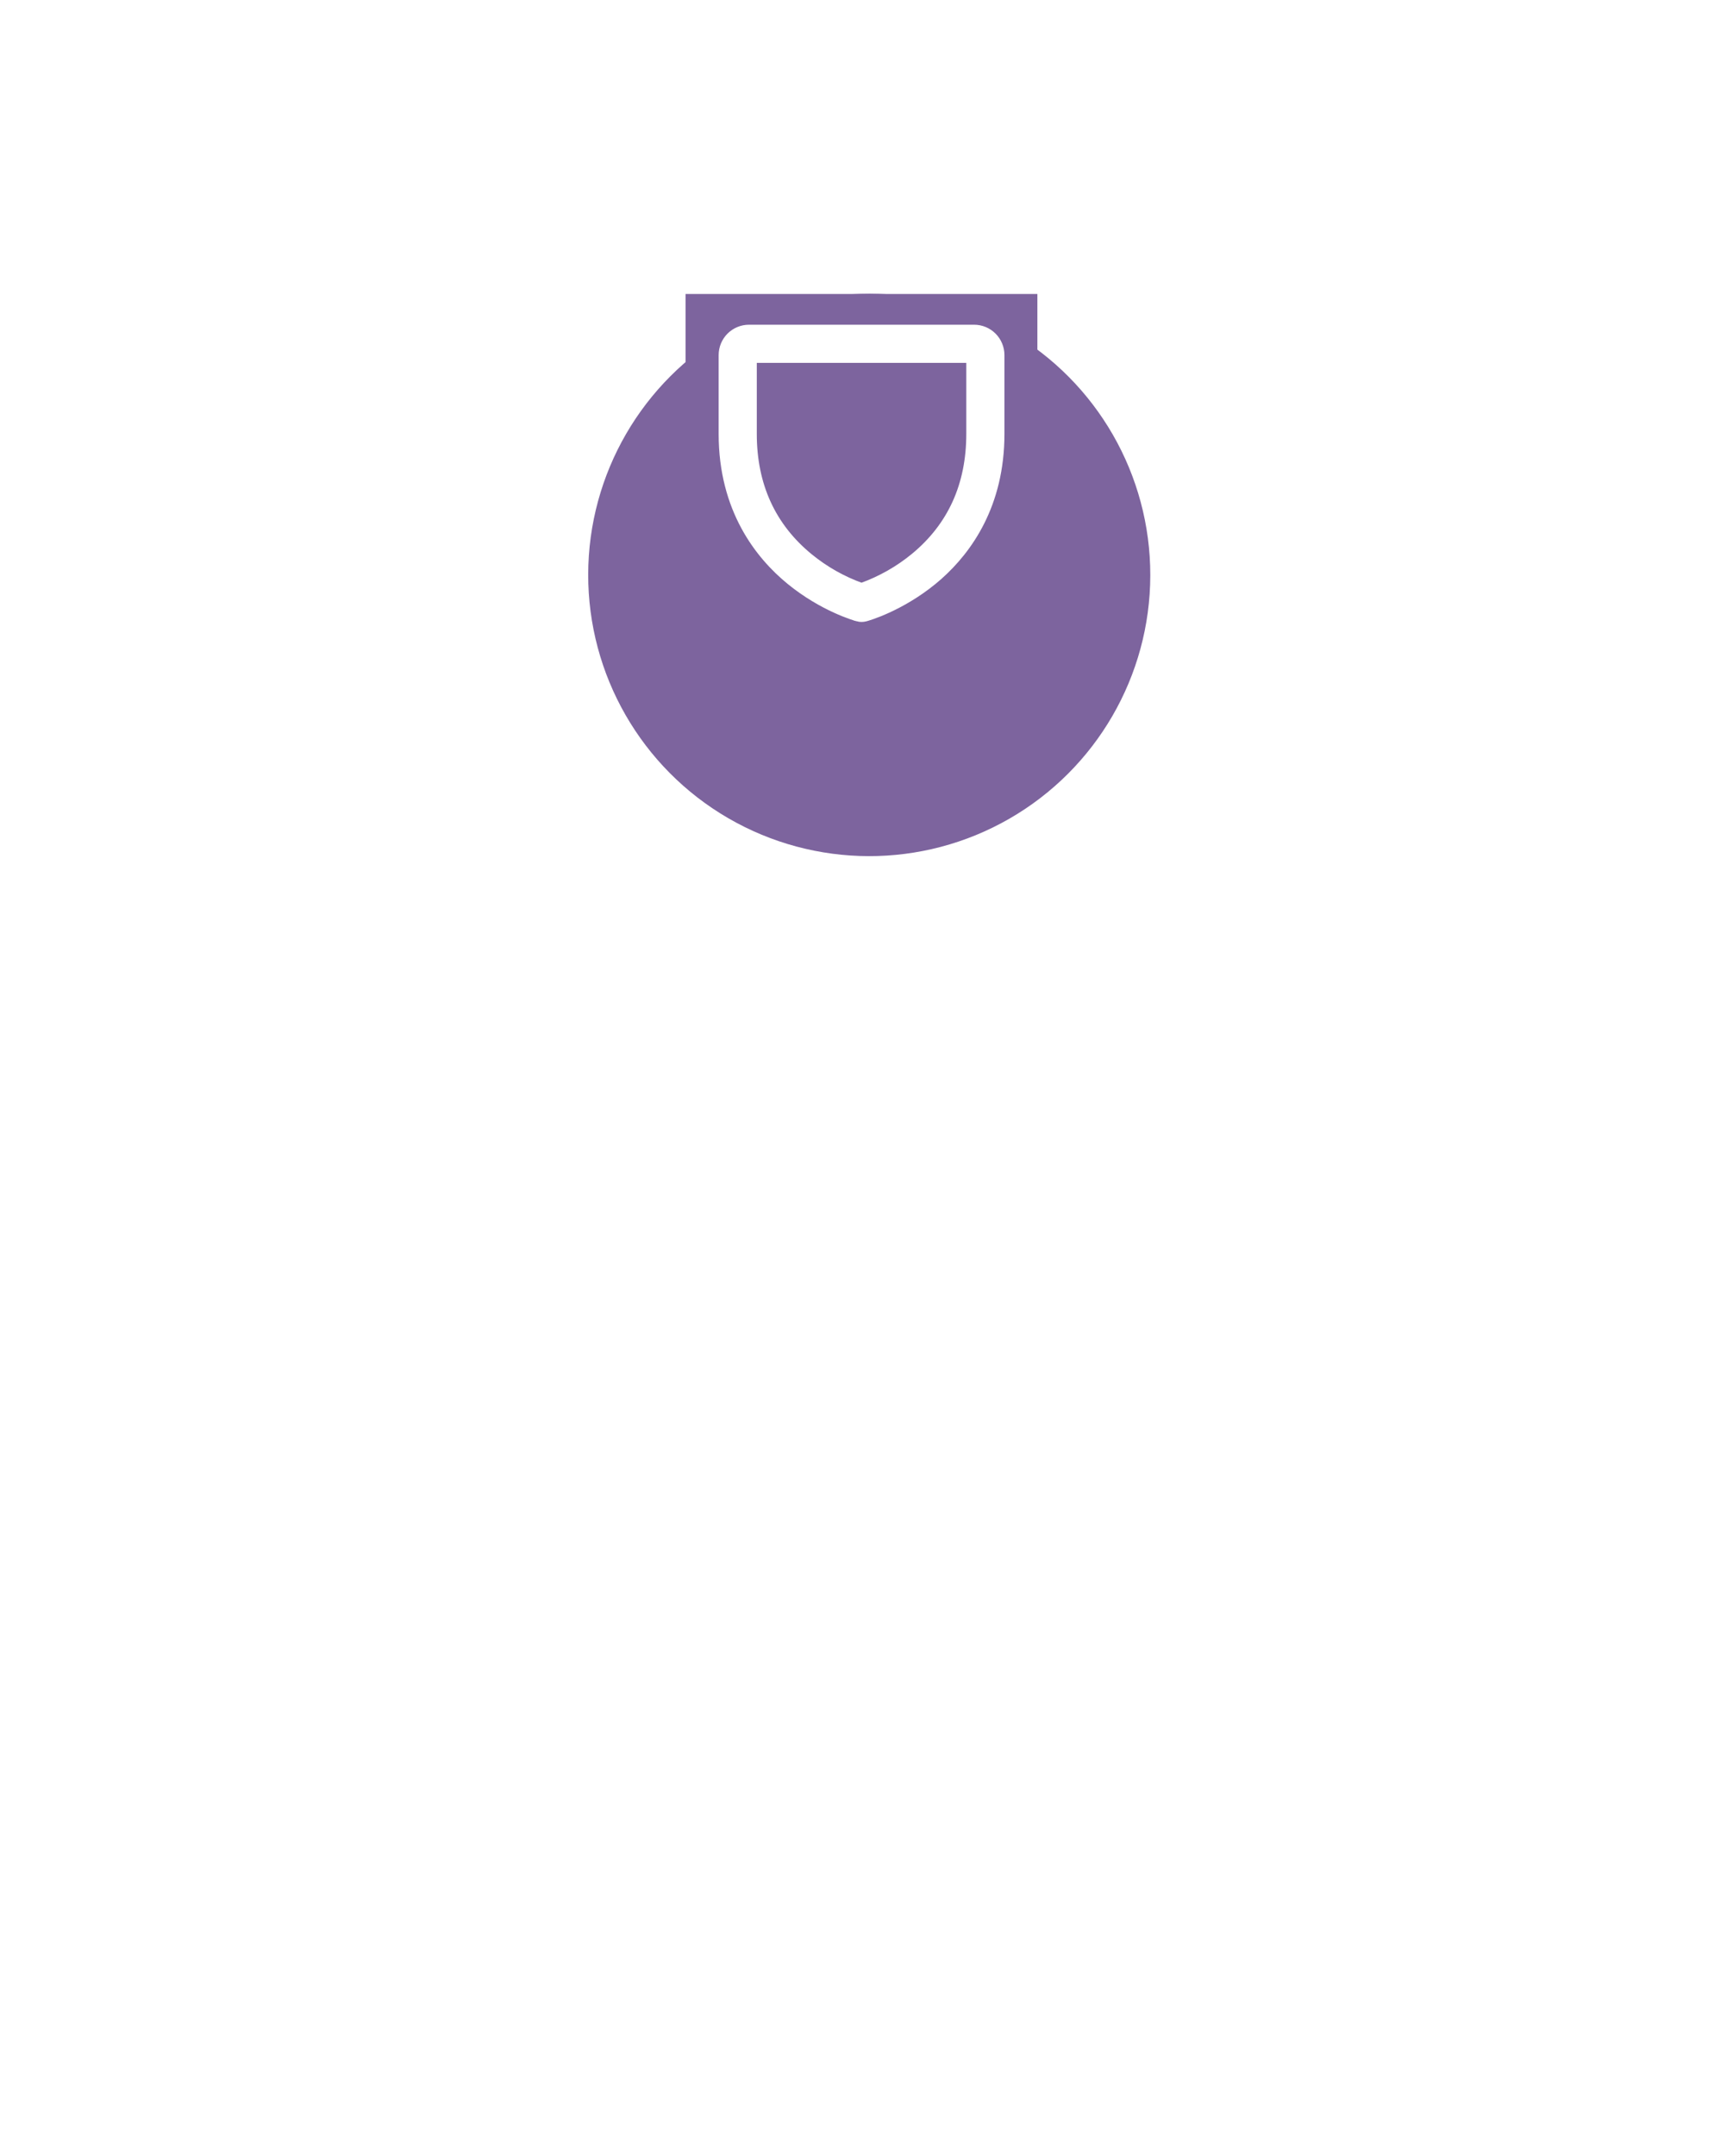 <svg width="70" height="88" viewBox="0 0 70 88" fill="none" xmlns="http://www.w3.org/2000/svg">
<circle cx="34.509" cy="53" r="32.75" transform="rotate(179.135 34.509 53)" stroke="white" stroke-width="2.5"/>
<g filter="url(#filter0_d_1659_26)">
<circle cx="35.5" cy="18.5" r="11.478" transform="rotate(0.112 35.5 18.5)" fill="#7D649E"/>
</g>
<rect width="14.367" height="14.367" transform="translate(28 12)" fill="#7D649E"/>
<path d="M39.783 13.414C40.069 13.414 40.343 13.528 40.546 13.73C40.748 13.933 40.862 14.208 40.862 14.494V17.712C40.862 20.608 39.545 22.44 38.348 23.505L38.11 23.708C36.767 24.805 35.434 25.183 35.35 25.205C35.243 25.234 35.132 25.235 35.025 25.206V25.205C34.94 25.183 33.606 24.805 32.265 23.708C31.007 22.679 29.509 20.801 29.509 17.712V14.494C29.509 14.208 29.623 13.933 29.825 13.73C30.028 13.528 30.303 13.414 30.589 13.414H39.783ZM30.748 17.712C30.748 19.811 31.524 21.5 33.051 22.749C33.688 23.27 34.41 23.678 35.185 23.955C35.971 23.673 36.703 23.259 37.349 22.727C38.858 21.481 39.623 19.798 39.623 17.712V14.653H30.748V17.712Z" fill="white" stroke="white" stroke-width="0.319"/>
<g clip-path="url(#clip0_1659_26)">
<path d="M49.969 47.875H28.875V68.969H49.969V47.875Z" stroke="white" stroke-width="2" stroke-linecap="round" stroke-linejoin="round"/>
<path d="M40.125 38.031H19.031V59.125H40.125V38.031Z" stroke="white" stroke-width="2" stroke-linecap="round" stroke-linejoin="round"/>
<path d="M40.125 38.031L49.969 47.875" stroke="white" stroke-width="2" stroke-linecap="round" stroke-linejoin="round"/>
<path d="M19.031 38.031L28.875 47.875" stroke="white" stroke-width="2" stroke-linecap="round" stroke-linejoin="round"/>
<path d="M19.031 59.125L28.875 68.969" stroke="white" stroke-width="2" stroke-linecap="round" stroke-linejoin="round"/>
<path d="M40.125 59.125L49.969 68.969" stroke="white" stroke-width="2" stroke-linecap="round" stroke-linejoin="round"/>
</g>
<defs>
<filter id="filter0_d_1659_26" x="12.969" y="0.937" width="45.062" height="45.062" filterUnits="userSpaceOnUse" color-interpolation-filters="sRGB">
<feFlood flood-opacity="0" result="BackgroundImageFix"/>
<feColorMatrix in="SourceAlpha" type="matrix" values="0 0 0 0 0 0 0 0 0 0 0 0 0 0 0 0 0 0 127 0" result="hardAlpha"/>
<feOffset dy="4.968"/>
<feGaussianBlur stdDeviation="5.527"/>
<feComposite in2="hardAlpha" operator="out"/>
<feColorMatrix type="matrix" values="0 0 0 0 0 0 0 0 0 0 0 0 0 0 0 0 0 0 0.25 0"/>
<feBlend mode="normal" in2="BackgroundImageFix" result="effect1_dropShadow_1659_26"/>
<feBlend mode="normal" in="SourceGraphic" in2="effect1_dropShadow_1659_26" result="shape"/>
</filter>
<clipPath id="clip0_1659_26">
<rect width="45" height="45" fill="white" transform="translate(12 31)"/>
</clipPath>
</defs>
</svg>
